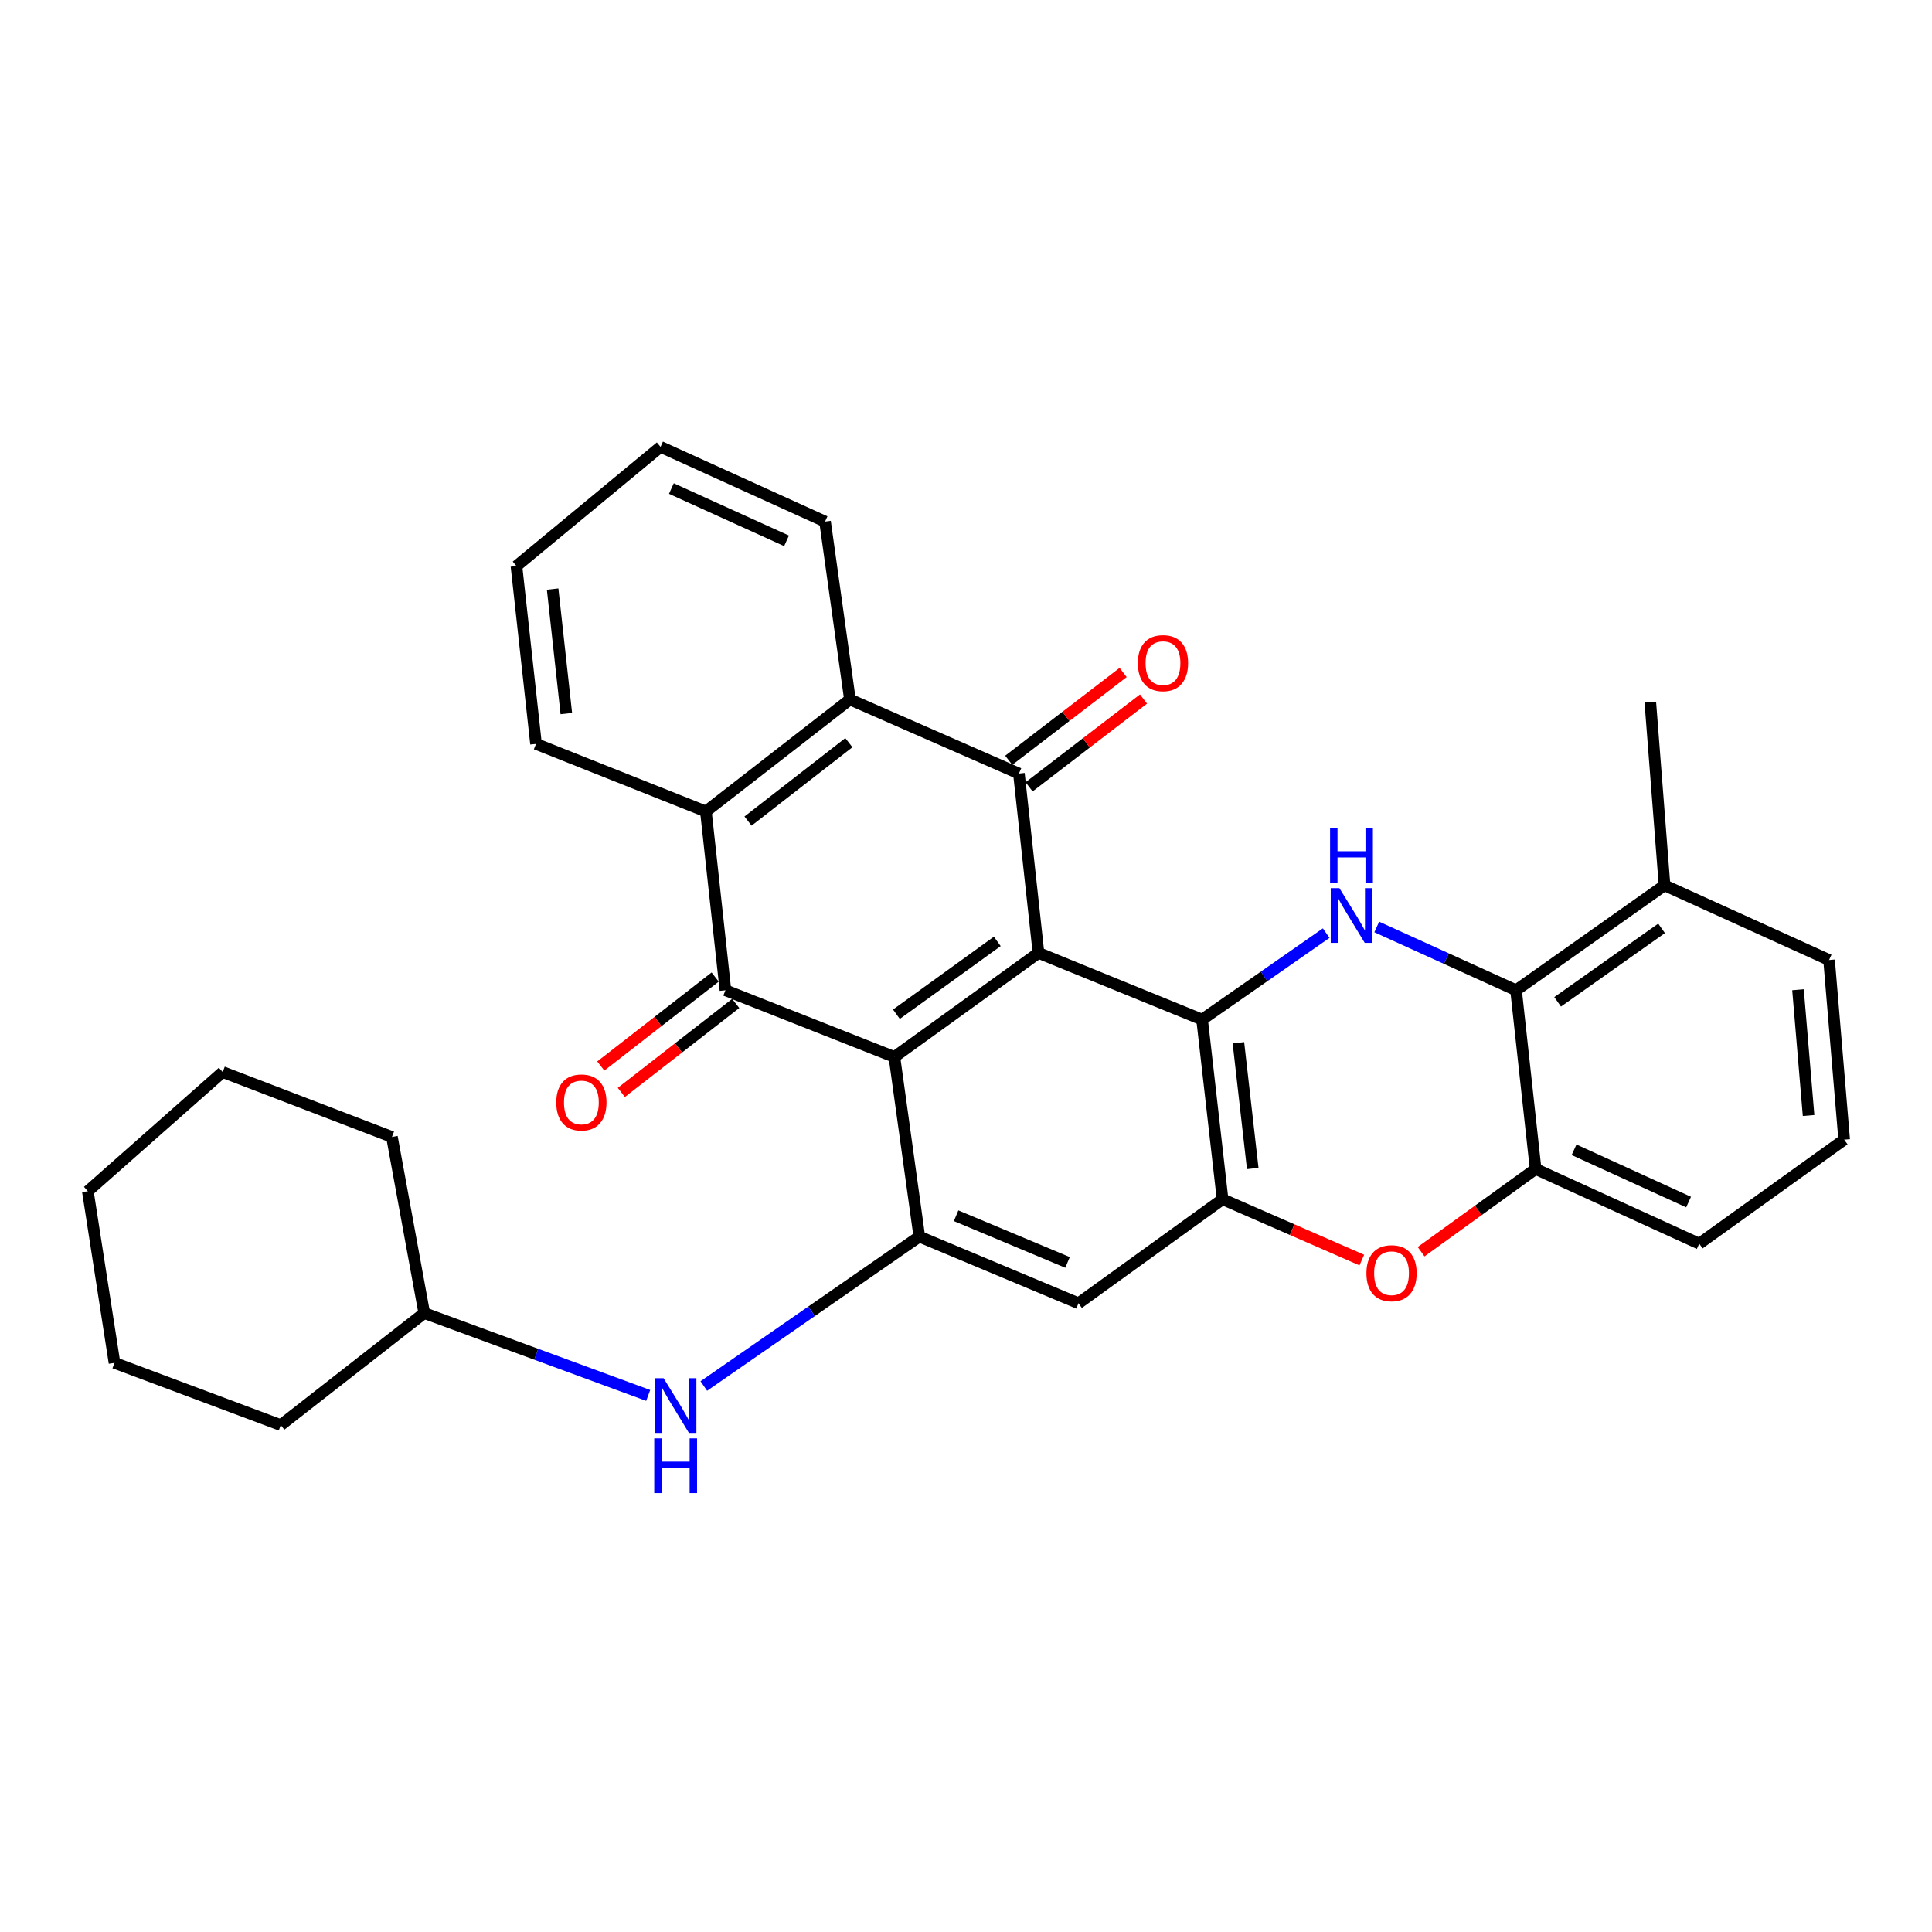 <?xml version='1.0' encoding='iso-8859-1'?>
<svg version='1.1' baseProfile='full'
              xmlns='http://www.w3.org/2000/svg'
                      xmlns:rdkit='http://www.rdkit.org/xml'
                      xmlns:xlink='http://www.w3.org/1999/xlink'
                  xml:space='preserve'
width='1000px' height='1000px' viewBox='0 0 1000 1000'>
<!-- END OF HEADER -->
<rect style='opacity:1.0;fill:#FFFFFF;stroke:none' width='1000' height='1000' x='0' y='0'> </rect>
<path class='bond-0' d='M 537.516,493.222 L 462.936,547.073' style='fill:none;fill-rule:evenodd;stroke:#000000;stroke-width:6px;stroke-linecap:butt;stroke-linejoin:miter;stroke-opacity:1' />
<path class='bond-0' d='M 516.193,487.261 L 463.987,524.957' style='fill:none;fill-rule:evenodd;stroke:#000000;stroke-width:6px;stroke-linecap:butt;stroke-linejoin:miter;stroke-opacity:1' />
<path class='bond-1' d='M 537.516,493.222 L 622.207,527.737' style='fill:none;fill-rule:evenodd;stroke:#000000;stroke-width:6px;stroke-linecap:butt;stroke-linejoin:miter;stroke-opacity:1' />
<path class='bond-2' d='M 537.516,493.222 L 527.387,400.393' style='fill:none;fill-rule:evenodd;stroke:#000000;stroke-width:6px;stroke-linecap:butt;stroke-linejoin:miter;stroke-opacity:1' />
<path class='bond-3' d='M 462.936,547.073 L 375.484,512.548' style='fill:none;fill-rule:evenodd;stroke:#000000;stroke-width:6px;stroke-linecap:butt;stroke-linejoin:miter;stroke-opacity:1' />
<path class='bond-6' d='M 462.936,547.073 L 475.836,640.056' style='fill:none;fill-rule:evenodd;stroke:#000000;stroke-width:6px;stroke-linecap:butt;stroke-linejoin:miter;stroke-opacity:1' />
<path class='bond-4' d='M 622.207,527.737 L 654.321,505.364' style='fill:none;fill-rule:evenodd;stroke:#000000;stroke-width:6px;stroke-linecap:butt;stroke-linejoin:miter;stroke-opacity:1' />
<path class='bond-4' d='M 654.321,505.364 L 686.434,482.991' style='fill:none;fill-rule:evenodd;stroke:#0000FF;stroke-width:6px;stroke-linecap:butt;stroke-linejoin:miter;stroke-opacity:1' />
<path class='bond-5' d='M 622.207,527.737 L 632.799,620.72' style='fill:none;fill-rule:evenodd;stroke:#000000;stroke-width:6px;stroke-linecap:butt;stroke-linejoin:miter;stroke-opacity:1' />
<path class='bond-5' d='M 641,539.725 L 648.414,604.813' style='fill:none;fill-rule:evenodd;stroke:#000000;stroke-width:6px;stroke-linecap:butt;stroke-linejoin:miter;stroke-opacity:1' />
<path class='bond-8' d='M 527.387,400.393 L 439.926,362.04' style='fill:none;fill-rule:evenodd;stroke:#000000;stroke-width:6px;stroke-linecap:butt;stroke-linejoin:miter;stroke-opacity:1' />
<path class='bond-14' d='M 532.658,407.261 L 562.269,384.534' style='fill:none;fill-rule:evenodd;stroke:#000000;stroke-width:6px;stroke-linecap:butt;stroke-linejoin:miter;stroke-opacity:1' />
<path class='bond-14' d='M 562.269,384.534 L 591.879,361.806' style='fill:none;fill-rule:evenodd;stroke:#FF0000;stroke-width:6px;stroke-linecap:butt;stroke-linejoin:miter;stroke-opacity:1' />
<path class='bond-14' d='M 522.116,393.525 L 551.726,370.798' style='fill:none;fill-rule:evenodd;stroke:#000000;stroke-width:6px;stroke-linecap:butt;stroke-linejoin:miter;stroke-opacity:1' />
<path class='bond-14' d='M 551.726,370.798 L 581.337,348.07' style='fill:none;fill-rule:evenodd;stroke:#FF0000;stroke-width:6px;stroke-linecap:butt;stroke-linejoin:miter;stroke-opacity:1' />
<path class='bond-15' d='M 370.168,505.714 L 340.568,528.738' style='fill:none;fill-rule:evenodd;stroke:#000000;stroke-width:6px;stroke-linecap:butt;stroke-linejoin:miter;stroke-opacity:1' />
<path class='bond-15' d='M 340.568,528.738 L 310.968,551.762' style='fill:none;fill-rule:evenodd;stroke:#FF0000;stroke-width:6px;stroke-linecap:butt;stroke-linejoin:miter;stroke-opacity:1' />
<path class='bond-15' d='M 380.799,519.382 L 351.199,542.406' style='fill:none;fill-rule:evenodd;stroke:#000000;stroke-width:6px;stroke-linecap:butt;stroke-linejoin:miter;stroke-opacity:1' />
<path class='bond-15' d='M 351.199,542.406 L 321.599,565.43' style='fill:none;fill-rule:evenodd;stroke:#FF0000;stroke-width:6px;stroke-linecap:butt;stroke-linejoin:miter;stroke-opacity:1' />
<path class='bond-31' d='M 375.484,512.548 L 365.364,420.017' style='fill:none;fill-rule:evenodd;stroke:#000000;stroke-width:6px;stroke-linecap:butt;stroke-linejoin:miter;stroke-opacity:1' />
<path class='bond-10' d='M 712.608,479.807 L 748.655,496.178' style='fill:none;fill-rule:evenodd;stroke:#0000FF;stroke-width:6px;stroke-linecap:butt;stroke-linejoin:miter;stroke-opacity:1' />
<path class='bond-10' d='M 748.655,496.178 L 784.702,512.548' style='fill:none;fill-rule:evenodd;stroke:#000000;stroke-width:6px;stroke-linecap:butt;stroke-linejoin:miter;stroke-opacity:1' />
<path class='bond-9' d='M 632.799,620.72 L 668.836,636.464' style='fill:none;fill-rule:evenodd;stroke:#000000;stroke-width:6px;stroke-linecap:butt;stroke-linejoin:miter;stroke-opacity:1' />
<path class='bond-9' d='M 668.836,636.464 L 704.874,652.208' style='fill:none;fill-rule:evenodd;stroke:#FF0000;stroke-width:6px;stroke-linecap:butt;stroke-linejoin:miter;stroke-opacity:1' />
<path class='bond-11' d='M 632.799,620.72 L 558.227,674.571' style='fill:none;fill-rule:evenodd;stroke:#000000;stroke-width:6px;stroke-linecap:butt;stroke-linejoin:miter;stroke-opacity:1' />
<path class='bond-13' d='M 475.836,640.056 L 420.063,678.728' style='fill:none;fill-rule:evenodd;stroke:#000000;stroke-width:6px;stroke-linecap:butt;stroke-linejoin:miter;stroke-opacity:1' />
<path class='bond-13' d='M 420.063,678.728 L 364.29,717.4' style='fill:none;fill-rule:evenodd;stroke:#0000FF;stroke-width:6px;stroke-linecap:butt;stroke-linejoin:miter;stroke-opacity:1' />
<path class='bond-32' d='M 475.836,640.056 L 558.227,674.571' style='fill:none;fill-rule:evenodd;stroke:#000000;stroke-width:6px;stroke-linecap:butt;stroke-linejoin:miter;stroke-opacity:1' />
<path class='bond-32' d='M 494.885,629.263 L 552.559,653.423' style='fill:none;fill-rule:evenodd;stroke:#000000;stroke-width:6px;stroke-linecap:butt;stroke-linejoin:miter;stroke-opacity:1' />
<path class='bond-7' d='M 365.364,420.017 L 439.926,362.04' style='fill:none;fill-rule:evenodd;stroke:#000000;stroke-width:6px;stroke-linecap:butt;stroke-linejoin:miter;stroke-opacity:1' />
<path class='bond-7' d='M 387.177,424.99 L 439.37,384.405' style='fill:none;fill-rule:evenodd;stroke:#000000;stroke-width:6px;stroke-linecap:butt;stroke-linejoin:miter;stroke-opacity:1' />
<path class='bond-18' d='M 365.364,420.017 L 277.441,385.04' style='fill:none;fill-rule:evenodd;stroke:#000000;stroke-width:6px;stroke-linecap:butt;stroke-linejoin:miter;stroke-opacity:1' />
<path class='bond-19' d='M 439.926,362.04 L 427.045,269.961' style='fill:none;fill-rule:evenodd;stroke:#000000;stroke-width:6px;stroke-linecap:butt;stroke-linejoin:miter;stroke-opacity:1' />
<path class='bond-12' d='M 735.56,647.879 L 765.195,626.474' style='fill:none;fill-rule:evenodd;stroke:#FF0000;stroke-width:6px;stroke-linecap:butt;stroke-linejoin:miter;stroke-opacity:1' />
<path class='bond-12' d='M 765.195,626.474 L 794.831,605.069' style='fill:none;fill-rule:evenodd;stroke:#000000;stroke-width:6px;stroke-linecap:butt;stroke-linejoin:miter;stroke-opacity:1' />
<path class='bond-16' d='M 784.702,512.548 L 861.562,458.236' style='fill:none;fill-rule:evenodd;stroke:#000000;stroke-width:6px;stroke-linecap:butt;stroke-linejoin:miter;stroke-opacity:1' />
<path class='bond-16' d='M 806.223,518.542 L 860.026,480.524' style='fill:none;fill-rule:evenodd;stroke:#000000;stroke-width:6px;stroke-linecap:butt;stroke-linejoin:miter;stroke-opacity:1' />
<path class='bond-33' d='M 784.702,512.548 L 794.831,605.069' style='fill:none;fill-rule:evenodd;stroke:#000000;stroke-width:6px;stroke-linecap:butt;stroke-linejoin:miter;stroke-opacity:1' />
<path class='bond-20' d='M 794.831,605.069 L 879.522,643.73' style='fill:none;fill-rule:evenodd;stroke:#000000;stroke-width:6px;stroke-linecap:butt;stroke-linejoin:miter;stroke-opacity:1' />
<path class='bond-20' d='M 814.725,595.117 L 874.009,622.18' style='fill:none;fill-rule:evenodd;stroke:#000000;stroke-width:6px;stroke-linecap:butt;stroke-linejoin:miter;stroke-opacity:1' />
<path class='bond-17' d='M 335.507,722.282 L 277.548,700.961' style='fill:none;fill-rule:evenodd;stroke:#0000FF;stroke-width:6px;stroke-linecap:butt;stroke-linejoin:miter;stroke-opacity:1' />
<path class='bond-17' d='M 277.548,700.961 L 219.589,679.64' style='fill:none;fill-rule:evenodd;stroke:#000000;stroke-width:6px;stroke-linecap:butt;stroke-linejoin:miter;stroke-opacity:1' />
<path class='bond-22' d='M 861.562,458.236 L 946.725,496.897' style='fill:none;fill-rule:evenodd;stroke:#000000;stroke-width:6px;stroke-linecap:butt;stroke-linejoin:miter;stroke-opacity:1' />
<path class='bond-23' d='M 861.562,458.236 L 854.194,363.406' style='fill:none;fill-rule:evenodd;stroke:#000000;stroke-width:6px;stroke-linecap:butt;stroke-linejoin:miter;stroke-opacity:1' />
<path class='bond-24' d='M 219.589,679.64 L 202.87,588.485' style='fill:none;fill-rule:evenodd;stroke:#000000;stroke-width:6px;stroke-linecap:butt;stroke-linejoin:miter;stroke-opacity:1' />
<path class='bond-25' d='M 219.589,679.64 L 145.335,737.637' style='fill:none;fill-rule:evenodd;stroke:#000000;stroke-width:6px;stroke-linecap:butt;stroke-linejoin:miter;stroke-opacity:1' />
<path class='bond-34' d='M 277.441,385.04 L 267.311,292.99' style='fill:none;fill-rule:evenodd;stroke:#000000;stroke-width:6px;stroke-linecap:butt;stroke-linejoin:miter;stroke-opacity:1' />
<path class='bond-34' d='M 293.133,369.339 L 286.042,304.904' style='fill:none;fill-rule:evenodd;stroke:#000000;stroke-width:6px;stroke-linecap:butt;stroke-linejoin:miter;stroke-opacity:1' />
<path class='bond-26' d='M 427.045,269.961 L 341.892,231.3' style='fill:none;fill-rule:evenodd;stroke:#000000;stroke-width:6px;stroke-linecap:butt;stroke-linejoin:miter;stroke-opacity:1' />
<path class='bond-26' d='M 407.114,279.928 L 347.507,252.865' style='fill:none;fill-rule:evenodd;stroke:#000000;stroke-width:6px;stroke-linecap:butt;stroke-linejoin:miter;stroke-opacity:1' />
<path class='bond-21' d='M 879.522,643.73 L 954.545,589.88' style='fill:none;fill-rule:evenodd;stroke:#000000;stroke-width:6px;stroke-linecap:butt;stroke-linejoin:miter;stroke-opacity:1' />
<path class='bond-35' d='M 954.545,589.88 L 946.725,496.897' style='fill:none;fill-rule:evenodd;stroke:#000000;stroke-width:6px;stroke-linecap:butt;stroke-linejoin:miter;stroke-opacity:1' />
<path class='bond-35' d='M 936.118,577.384 L 930.643,512.296' style='fill:none;fill-rule:evenodd;stroke:#000000;stroke-width:6px;stroke-linecap:butt;stroke-linejoin:miter;stroke-opacity:1' />
<path class='bond-28' d='M 202.87,588.485 L 115.264,554.893' style='fill:none;fill-rule:evenodd;stroke:#000000;stroke-width:6px;stroke-linecap:butt;stroke-linejoin:miter;stroke-opacity:1' />
<path class='bond-29' d='M 145.335,737.637 L 59.259,705.421' style='fill:none;fill-rule:evenodd;stroke:#000000;stroke-width:6px;stroke-linecap:butt;stroke-linejoin:miter;stroke-opacity:1' />
<path class='bond-27' d='M 341.892,231.3 L 267.311,292.99' style='fill:none;fill-rule:evenodd;stroke:#000000;stroke-width:6px;stroke-linecap:butt;stroke-linejoin:miter;stroke-opacity:1' />
<path class='bond-36' d='M 115.264,554.893 L 45.455,616.574' style='fill:none;fill-rule:evenodd;stroke:#000000;stroke-width:6px;stroke-linecap:butt;stroke-linejoin:miter;stroke-opacity:1' />
<path class='bond-30' d='M 59.259,705.421 L 45.455,616.574' style='fill:none;fill-rule:evenodd;stroke:#000000;stroke-width:6px;stroke-linecap:butt;stroke-linejoin:miter;stroke-opacity:1' />
<path  class='atom-5' d='M 693.27 459.708
L 702.55 474.708
Q 703.47 476.188, 704.95 478.868
Q 706.43 481.548, 706.51 481.708
L 706.51 459.708
L 710.27 459.708
L 710.27 488.028
L 706.39 488.028
L 696.43 471.628
Q 695.27 469.708, 694.03 467.508
Q 692.83 465.308, 692.47 464.628
L 692.47 488.028
L 688.79 488.028
L 688.79 459.708
L 693.27 459.708
' fill='#0000FF'/>
<path  class='atom-5' d='M 688.45 428.556
L 692.29 428.556
L 692.29 440.596
L 706.77 440.596
L 706.77 428.556
L 710.61 428.556
L 710.61 456.876
L 706.77 456.876
L 706.77 443.796
L 692.29 443.796
L 692.29 456.876
L 688.45 456.876
L 688.45 428.556
' fill='#0000FF'/>
<path  class='atom-10' d='M 707.26 659.009
Q 707.26 652.209, 710.62 648.409
Q 713.98 644.609, 720.26 644.609
Q 726.54 644.609, 729.9 648.409
Q 733.26 652.209, 733.26 659.009
Q 733.26 665.889, 729.86 669.809
Q 726.46 673.689, 720.26 673.689
Q 714.02 673.689, 710.62 669.809
Q 707.26 665.929, 707.26 659.009
M 720.26 670.489
Q 724.58 670.489, 726.9 667.609
Q 729.26 664.689, 729.26 659.009
Q 729.26 653.449, 726.9 650.649
Q 724.58 647.809, 720.26 647.809
Q 715.94 647.809, 713.58 650.609
Q 711.26 653.409, 711.26 659.009
Q 711.26 664.729, 713.58 667.609
Q 715.94 670.489, 720.26 670.489
' fill='#FF0000'/>
<path  class='atom-14' d='M 343.453 713.348
L 352.733 728.348
Q 353.653 729.828, 355.133 732.508
Q 356.613 735.188, 356.693 735.348
L 356.693 713.348
L 360.453 713.348
L 360.453 741.668
L 356.573 741.668
L 346.613 725.268
Q 345.453 723.348, 344.213 721.148
Q 343.013 718.948, 342.653 718.268
L 342.653 741.668
L 338.973 741.668
L 338.973 713.348
L 343.453 713.348
' fill='#0000FF'/>
<path  class='atom-14' d='M 338.633 744.5
L 342.473 744.5
L 342.473 756.54
L 356.953 756.54
L 356.953 744.5
L 360.793 744.5
L 360.793 772.82
L 356.953 772.82
L 356.953 759.74
L 342.473 759.74
L 342.473 772.82
L 338.633 772.82
L 338.633 744.5
' fill='#0000FF'/>
<path  class='atom-15' d='M 588.958 343.236
Q 588.958 336.436, 592.318 332.636
Q 595.678 328.836, 601.958 328.836
Q 608.238 328.836, 611.598 332.636
Q 614.958 336.436, 614.958 343.236
Q 614.958 350.116, 611.558 354.036
Q 608.158 357.916, 601.958 357.916
Q 595.718 357.916, 592.318 354.036
Q 588.958 350.156, 588.958 343.236
M 601.958 354.716
Q 606.278 354.716, 608.598 351.836
Q 610.958 348.916, 610.958 343.236
Q 610.958 337.676, 608.598 334.876
Q 606.278 332.036, 601.958 332.036
Q 597.638 332.036, 595.278 334.836
Q 592.958 337.636, 592.958 343.236
Q 592.958 348.956, 595.278 351.836
Q 597.638 354.716, 601.958 354.716
' fill='#FF0000'/>
<path  class='atom-16' d='M 287.922 570.625
Q 287.922 563.825, 291.282 560.025
Q 294.642 556.225, 300.922 556.225
Q 307.202 556.225, 310.562 560.025
Q 313.922 563.825, 313.922 570.625
Q 313.922 577.505, 310.522 581.425
Q 307.122 585.305, 300.922 585.305
Q 294.682 585.305, 291.282 581.425
Q 287.922 577.545, 287.922 570.625
M 300.922 582.105
Q 305.242 582.105, 307.562 579.225
Q 309.922 576.305, 309.922 570.625
Q 309.922 565.065, 307.562 562.265
Q 305.242 559.425, 300.922 559.425
Q 296.602 559.425, 294.242 562.225
Q 291.922 565.025, 291.922 570.625
Q 291.922 576.345, 294.242 579.225
Q 296.602 582.105, 300.922 582.105
' fill='#FF0000'/>
</svg>
